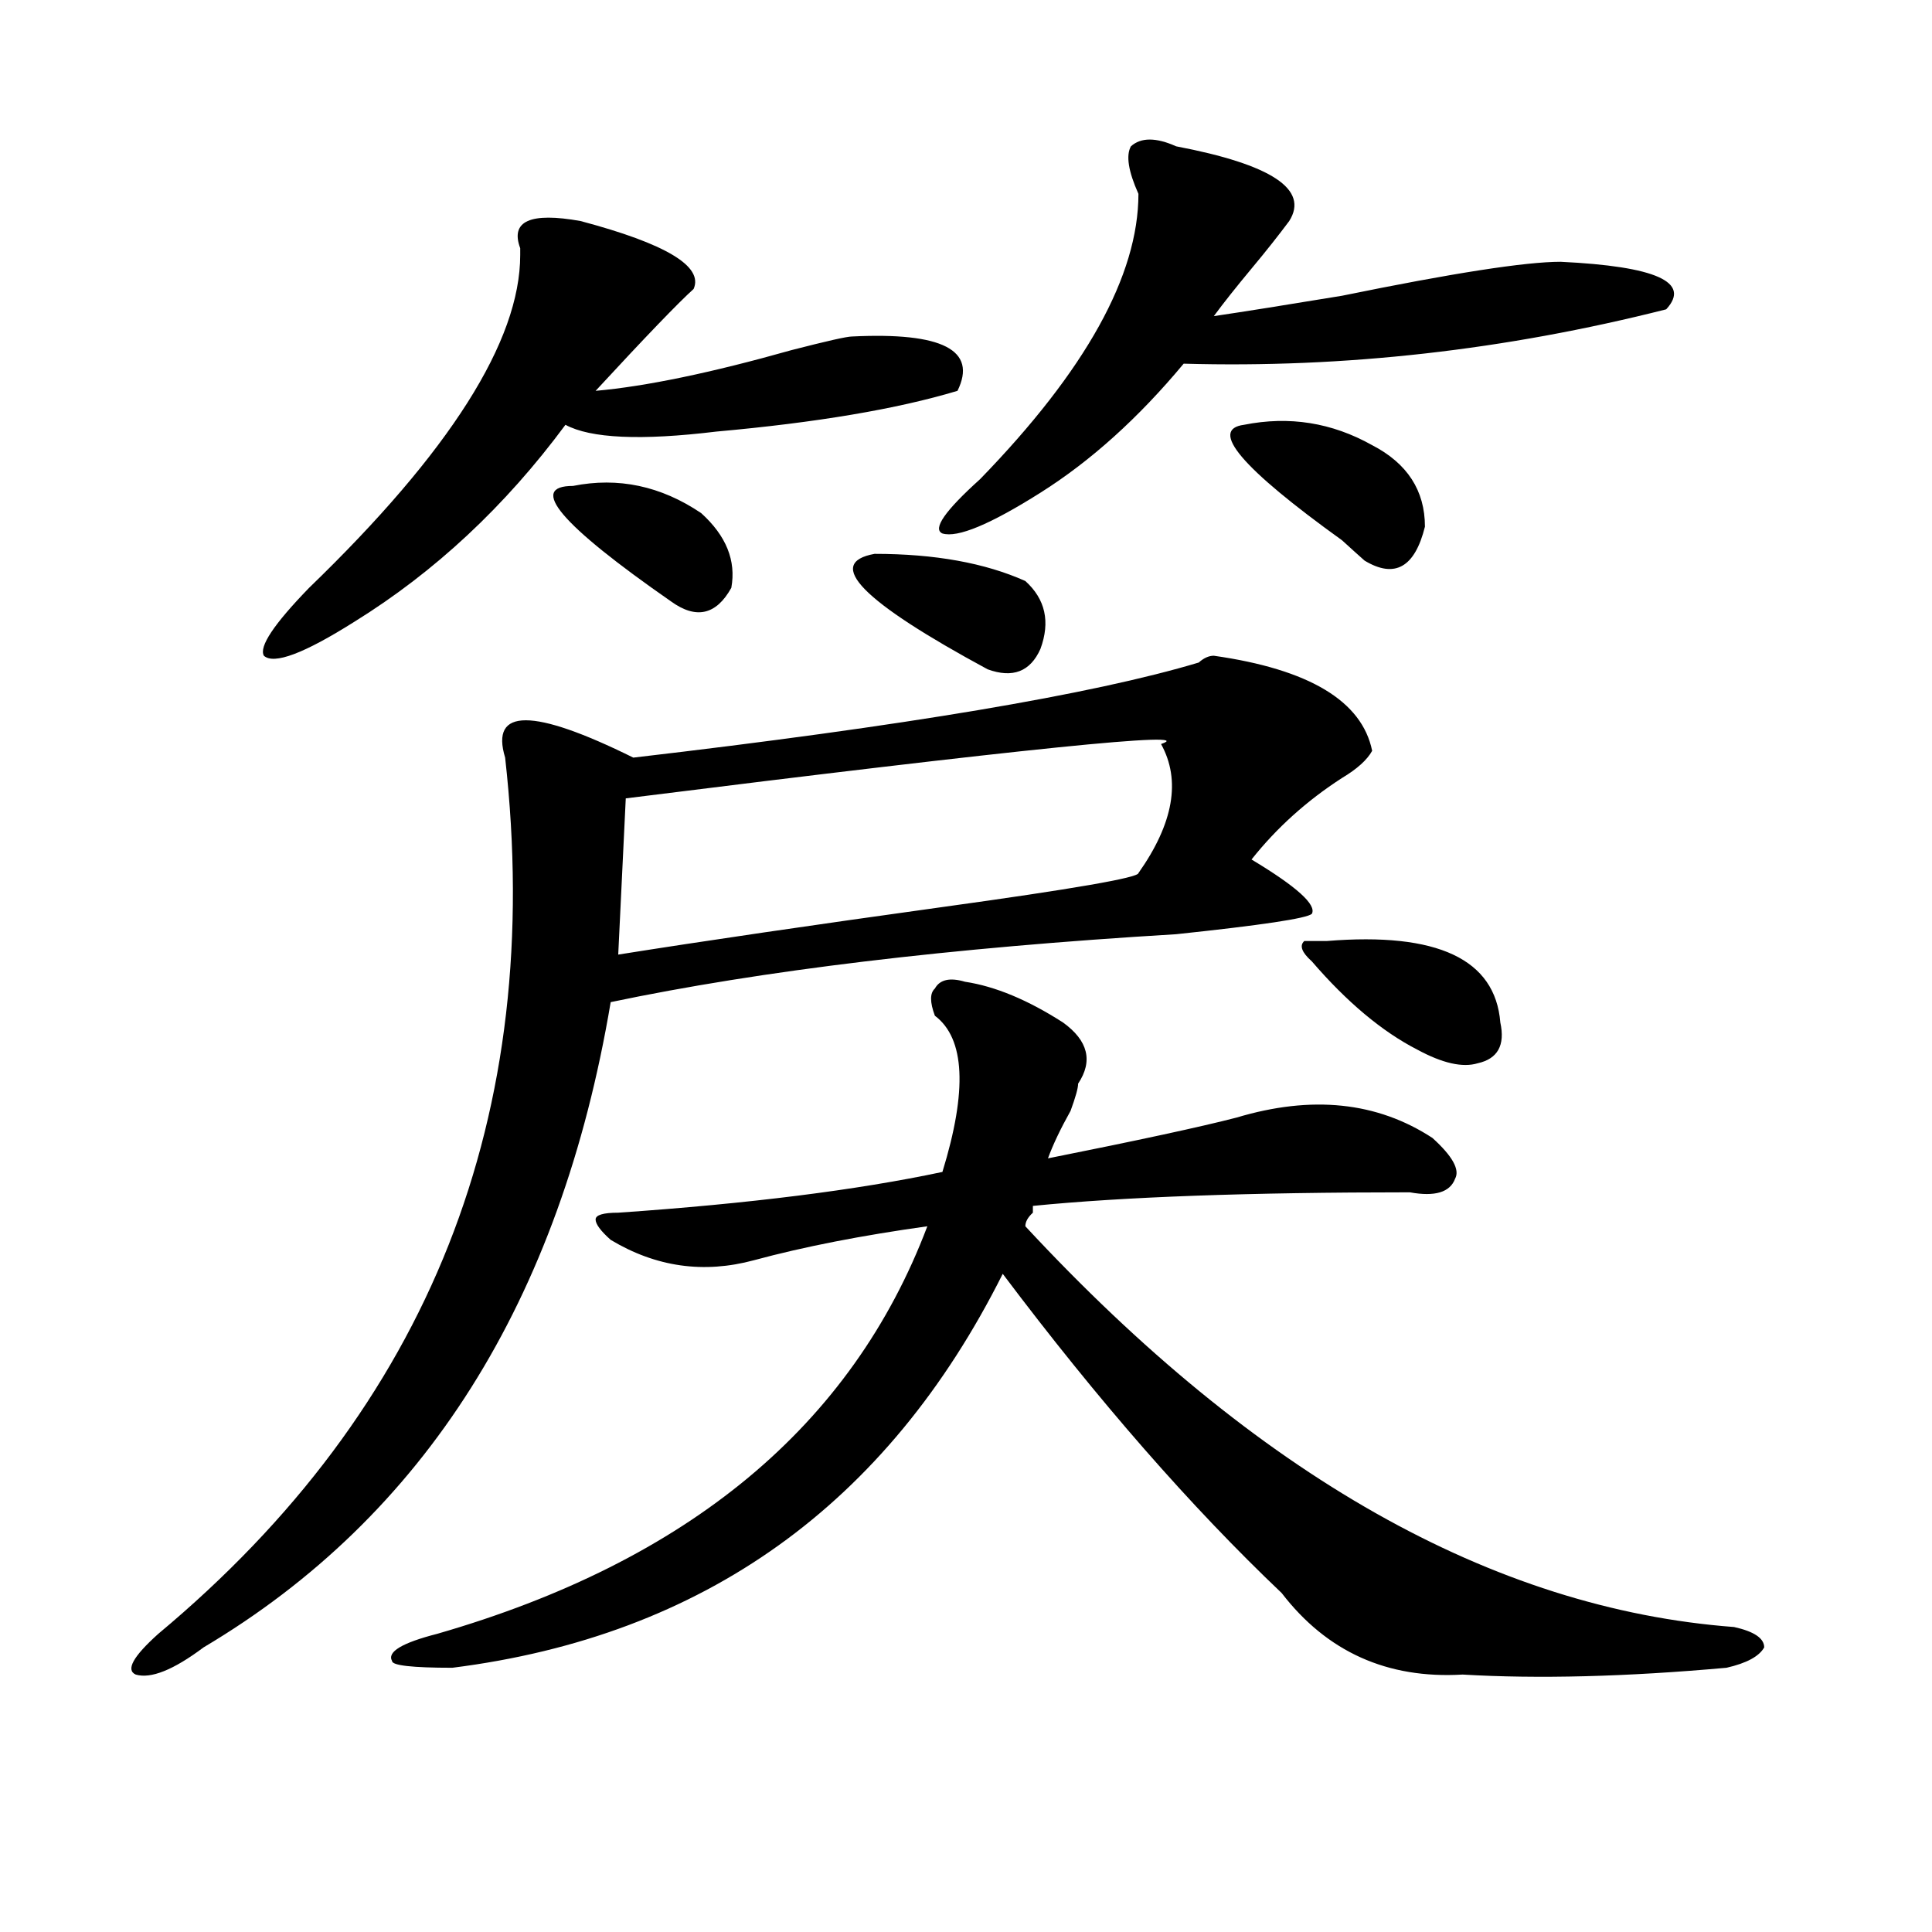 <?xml version="1.0" encoding="utf-8"?>
<!-- Generator: Adobe Illustrator 16.0.0, SVG Export Plug-In . SVG Version: 6.00 Build 0)  -->
<!DOCTYPE svg PUBLIC "-//W3C//DTD SVG 1.1//EN" "http://www.w3.org/Graphics/SVG/1.1/DTD/svg11.dtd">
<svg version="1.1" id="图层_1" xmlns="http://www.w3.org/2000/svg" xmlns:xlink="http://www.w3.org/1999/xlink" x="0px" y="0px"
	 width="1000px" height="1000px" viewBox="0 0 1000 1000" enable-background="new 0 0 1000 1000" xml:space="preserve">
<path d="M628.278,339.406c49.389,7.031,76.705,23.456,81.949,49.219c-2.622,4.725-7.805,9.394-15.609,14.063
	c-18.231,11.756-33.841,25.818-46.828,42.188c23.414,14.063,33.78,23.456,31.219,28.125c-2.622,2.362-26.036,5.878-70.242,10.547
	c-117.07,7.031-214.629,18.787-292.676,35.156c-26.036,154.688-96.278,266.034-210.727,333.984
	c-15.609,11.7-27.316,16.369-35.121,14.063c-5.244-2.362-1.342-9.394,11.707-21.094c140.484-117.169,200.3-268.341,179.508-453.516
	c-7.805-25.763,14.268-25.763,66.34,0c140.484-16.369,238.043-32.794,292.676-49.219
	C623.034,340.615,625.656,339.406,628.278,339.406z M300.481,114.406c44.206,11.756,63.718,23.456,58.535,35.156
	c-7.805,7.031-24.756,24.609-50.73,52.734c25.975-2.307,59.816-9.338,101.461-21.094c18.17-4.669,28.597-7.031,31.219-7.031
	c46.828-2.307,64.998,7.031,54.633,28.125c-31.219,9.394-72.864,16.425-124.875,21.094c-39.023,4.725-65.059,3.516-78.047-3.516
	c-31.219,42.188-67.681,76.19-109.266,101.953c-26.036,16.425-41.645,22.303-46.828,17.578c-2.622-4.669,5.183-16.369,23.414-35.156
	c72.803-70.313,109.266-127.716,109.266-172.266v-3.516C264.018,114.406,274.445,109.737,300.481,114.406z M499.5,508.156
	c15.609,2.362,32.499,9.394,50.73,21.094c12.988,9.394,15.609,19.94,7.805,31.641c0,2.362-1.342,7.031-3.902,14.063
	c-5.244,9.394-9.146,17.578-11.707,24.609c46.828-9.338,79.327-16.369,97.559-21.094c39.023-11.7,72.803-8.185,101.461,10.547
	c10.365,9.394,14.268,16.425,11.707,21.094c-2.622,7.031-10.427,9.394-23.414,7.031c-83.291,0-148.289,2.362-195.117,7.031v3.516
	c-2.622,2.362-3.902,4.725-3.902,7.031C650.35,763.644,772.665,832.747,897.54,842.141c10.366,2.307,15.609,5.822,15.609,10.547
	c-2.622,4.669-9.146,8.185-19.512,10.547c-52.072,4.669-97.559,5.822-136.582,3.516c-39.023,2.307-70.242-11.756-93.656-42.188
	c-46.828-44.494-94.998-99.591-144.387-165.234C459.135,778.859,364.199,846.81,234.141,863.234
	c-20.853,0-31.219-1.209-31.219-3.516c-2.622-4.725,5.183-9.394,23.414-14.063c130.058-37.519,214.629-107.775,253.652-210.938
	c-33.841,4.725-63.779,10.547-89.754,17.578c-26.036,7.031-50.73,3.516-74.145-10.547c-5.244-4.669-7.805-8.185-7.805-10.547
	c0-2.307,3.902-3.516,11.707-3.516c67.62-4.669,123.533-11.7,167.801-21.094c12.988-42.188,11.707-69.104-3.902-80.859
	c-2.622-7.031-2.622-11.7,0-14.063C486.452,507.003,491.696,505.85,499.5,508.156z M296.579,251.516
	c23.414-4.669,45.487,0,66.34,14.063c12.988,11.756,18.17,24.609,15.609,38.672c-7.805,14.063-18.231,16.425-31.219,7.031
	C290.054,271.456,273.165,251.516,296.579,251.516z M600.961,385.109c20.792-7.031-71.584,2.362-277.066,28.125l-3.902,80.859
	c44.206-7.031,100.119-15.216,167.801-24.609c67.62-9.338,101.461-15.216,101.461-17.578
	C607.425,426.144,611.327,403.896,600.961,385.109z M452.672,286.672c31.219,0,57.194,4.725,78.047,14.063
	c10.365,9.394,12.988,21.094,7.805,35.156c-5.244,11.756-14.329,15.271-27.316,10.547
	C446.148,311.281,426.636,291.396,452.672,286.672z M608.766,75.734c49.389,9.394,68.901,22.303,58.535,38.672
	c-5.244,7.031-11.707,15.271-19.512,24.609c-7.805,9.394-14.329,17.578-19.512,24.609c15.609-2.307,37.682-5.822,66.34-10.547
	c57.194-11.7,94.937-17.578,113.168-17.578c49.389,2.362,67.62,10.547,54.633,24.609c-83.291,21.094-166.52,30.487-249.75,28.125
	c-23.414,28.125-48.17,50.428-74.145,66.797c-26.036,16.425-42.926,23.456-50.73,21.094c-5.244-2.307,1.281-11.7,19.512-28.125
	c54.633-56.25,81.949-105.469,81.949-147.656c-5.244-11.7-6.524-19.885-3.902-24.609C590.535,71.065,598.34,71.065,608.766,75.734z
	 M643.887,219.875c23.414-4.669,45.487-1.153,66.34,10.547c18.17,9.394,27.316,23.456,27.316,42.188
	c-5.244,21.094-15.609,26.972-31.219,17.578c-2.622-2.307-6.524-5.822-11.707-10.547
	C642.546,242.178,625.656,222.237,643.887,219.875z M686.813,487.063c57.194-4.669,87.132,9.394,89.754,42.188
	c2.561,11.756-1.342,18.787-11.707,21.094c-7.805,2.362-18.231,0-31.219-7.031c-18.231-9.338-36.463-24.609-54.633-45.703
	c-5.244-4.669-6.524-8.185-3.902-10.547H686.813z"/>
</svg>
